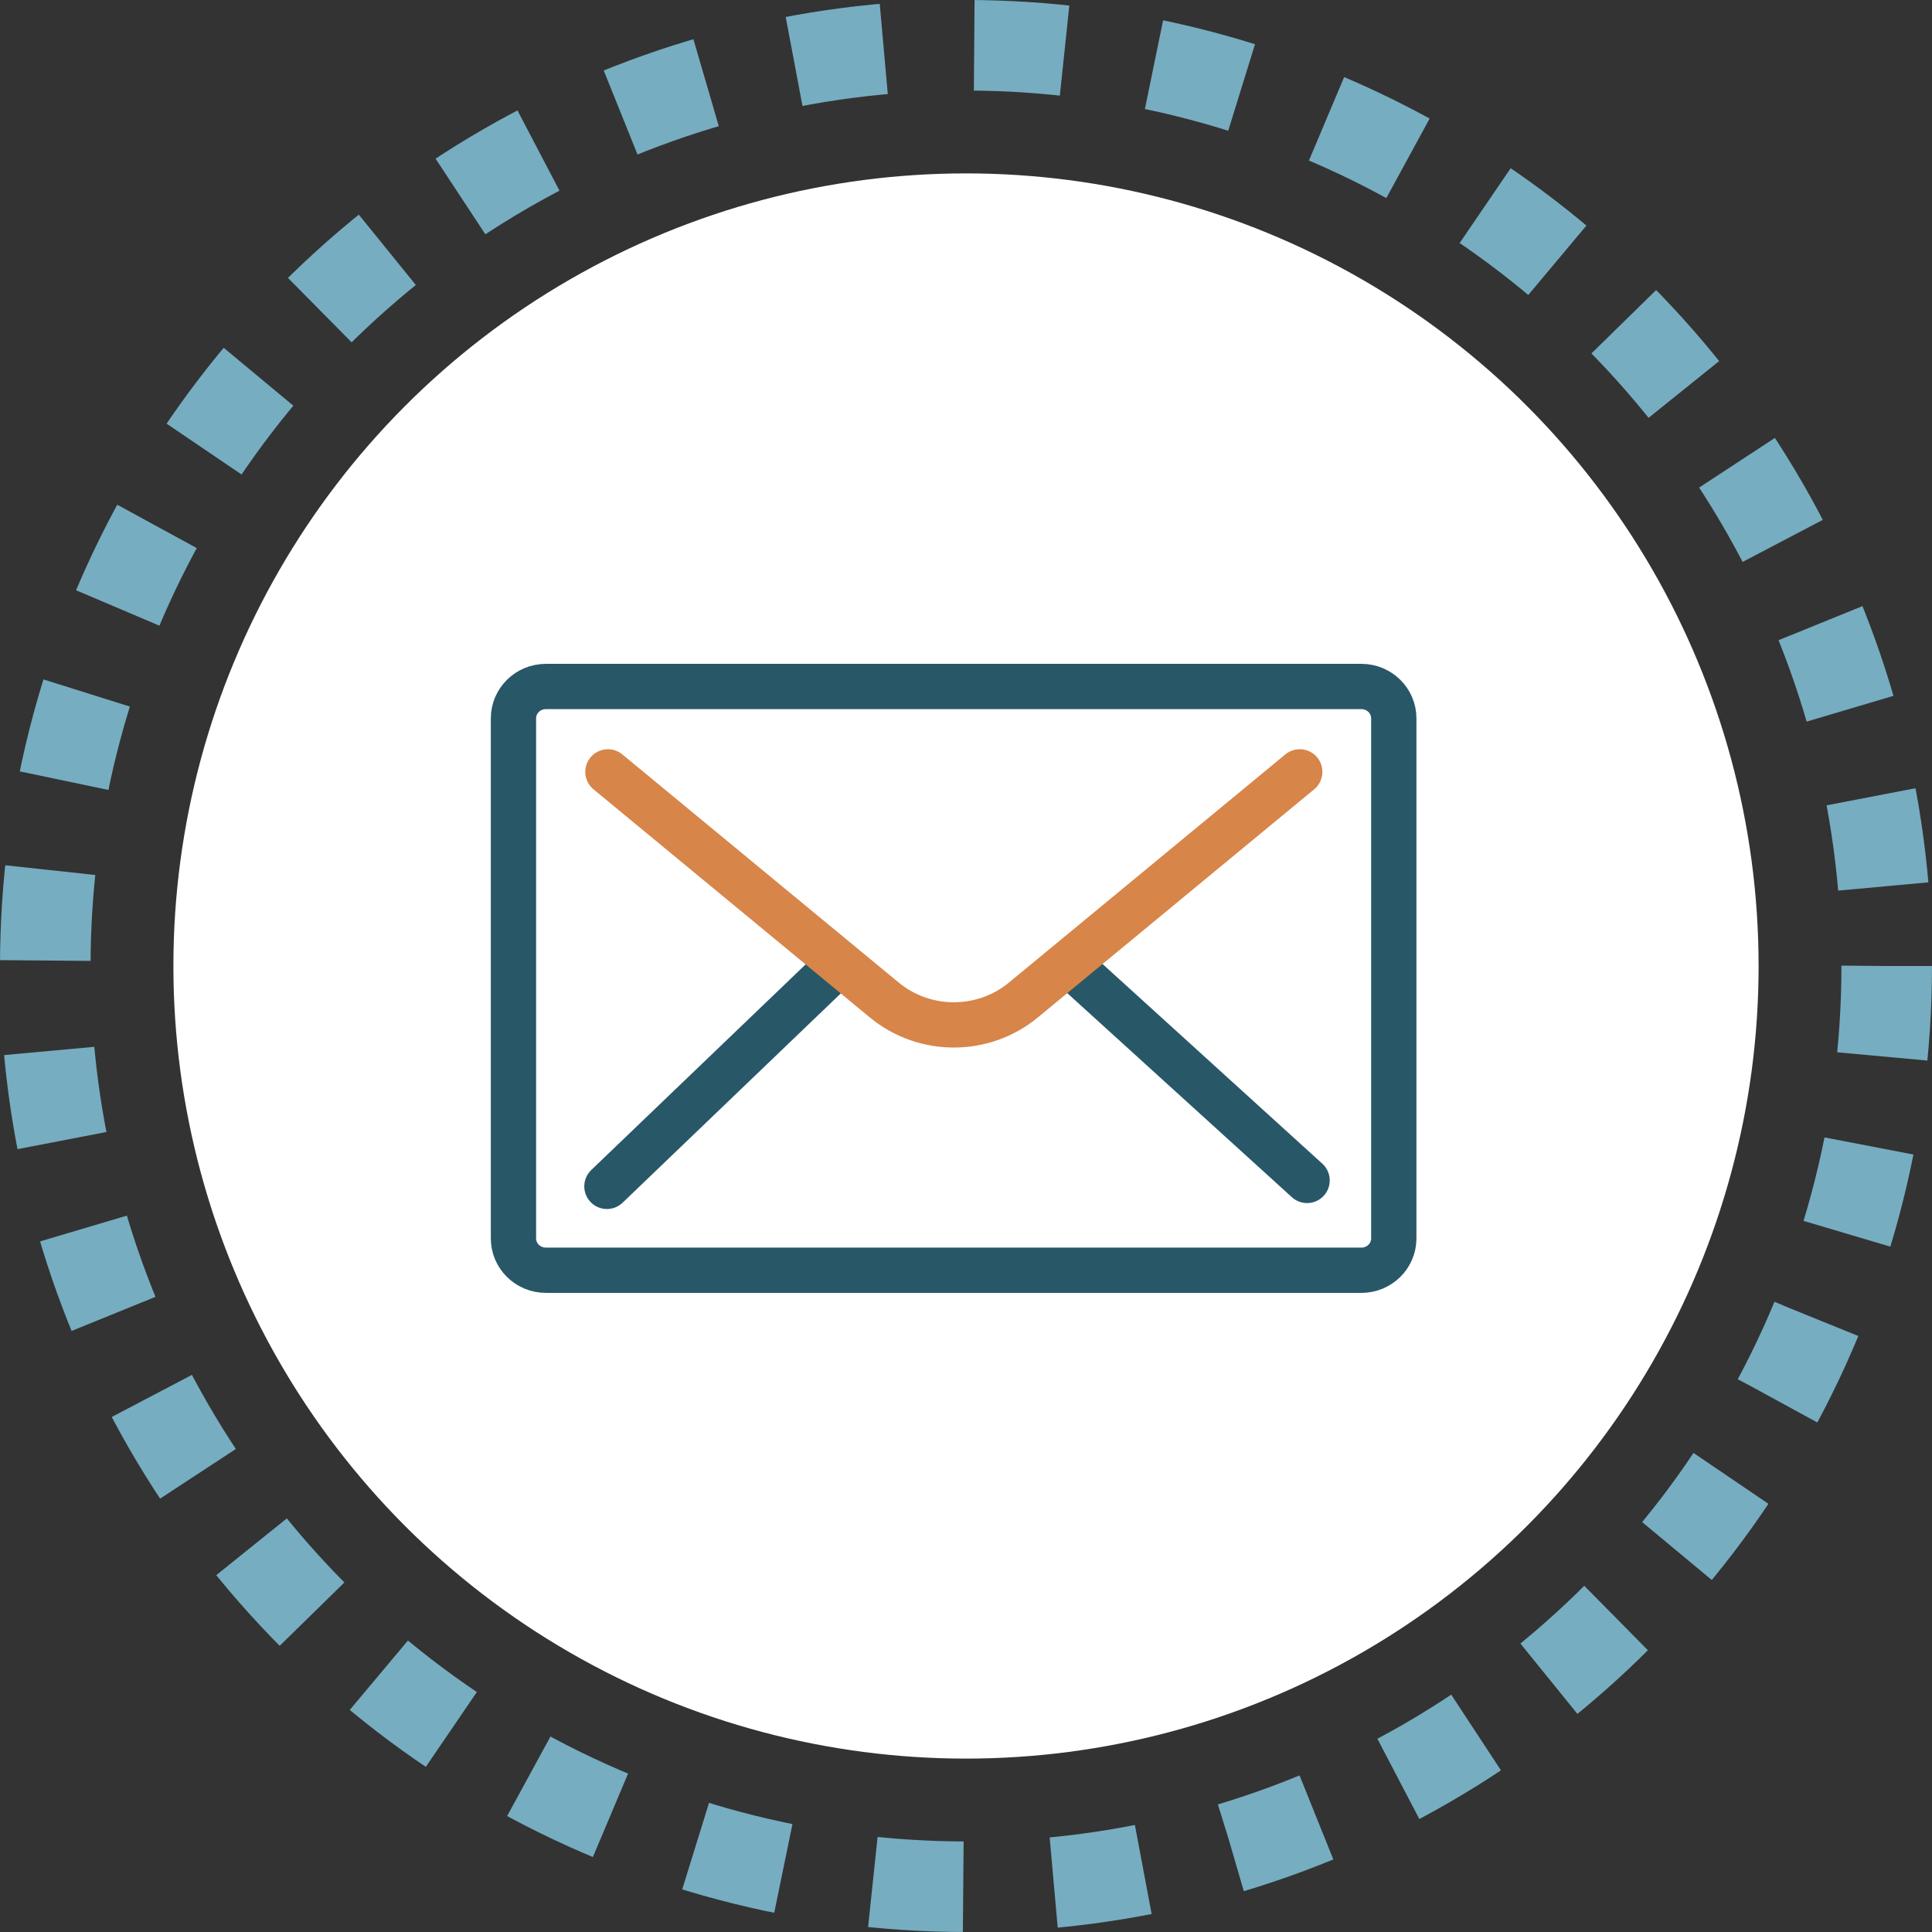 <svg width="64" height="64" viewBox="0 0 64 64" fill="none" xmlns="http://www.w3.org/2000/svg">
<rect x="0" y="0" width="64" height="64" fill="#333333" stroke="none"/>
<circle cx="32" cy="32" r="30.5" stroke="#76ADC1" stroke-width="3" stroke-dasharray="3 3"/>
<circle cx="32" cy="32" r="26.256" fill="white"/>
<path d="M45.098 42.079C45.692 42.079 46.171 41.604 46.171 41.025V23.796C46.171 23.213 45.69 22.741 45.098 22.741H18.083C17.489 22.741 17.009 23.214 17.009 23.796V41.024C17.009 41.607 17.491 42.078 18.083 42.078H45.098V42.079Z" stroke="#285768" stroke-width="1.5" stroke-linecap="round" stroke-linejoin="round"/>
<path d="M43.299 39.103L35.398 31.925" stroke="#285768" stroke-width="1.5" stroke-linecap="round" stroke-linejoin="round"/>
<path d="M27.794 31.925L20.105 39.3" stroke="#285768" stroke-width="1.5" stroke-linecap="round" stroke-linejoin="round"/>
<path d="M43.056 25.569L33.9 33.127C32.568 34.226 30.626 34.226 29.294 33.127L20.138 25.569" stroke="#D78549" stroke-width="1.5" stroke-linecap="round" stroke-linejoin="round"/>
</svg>

